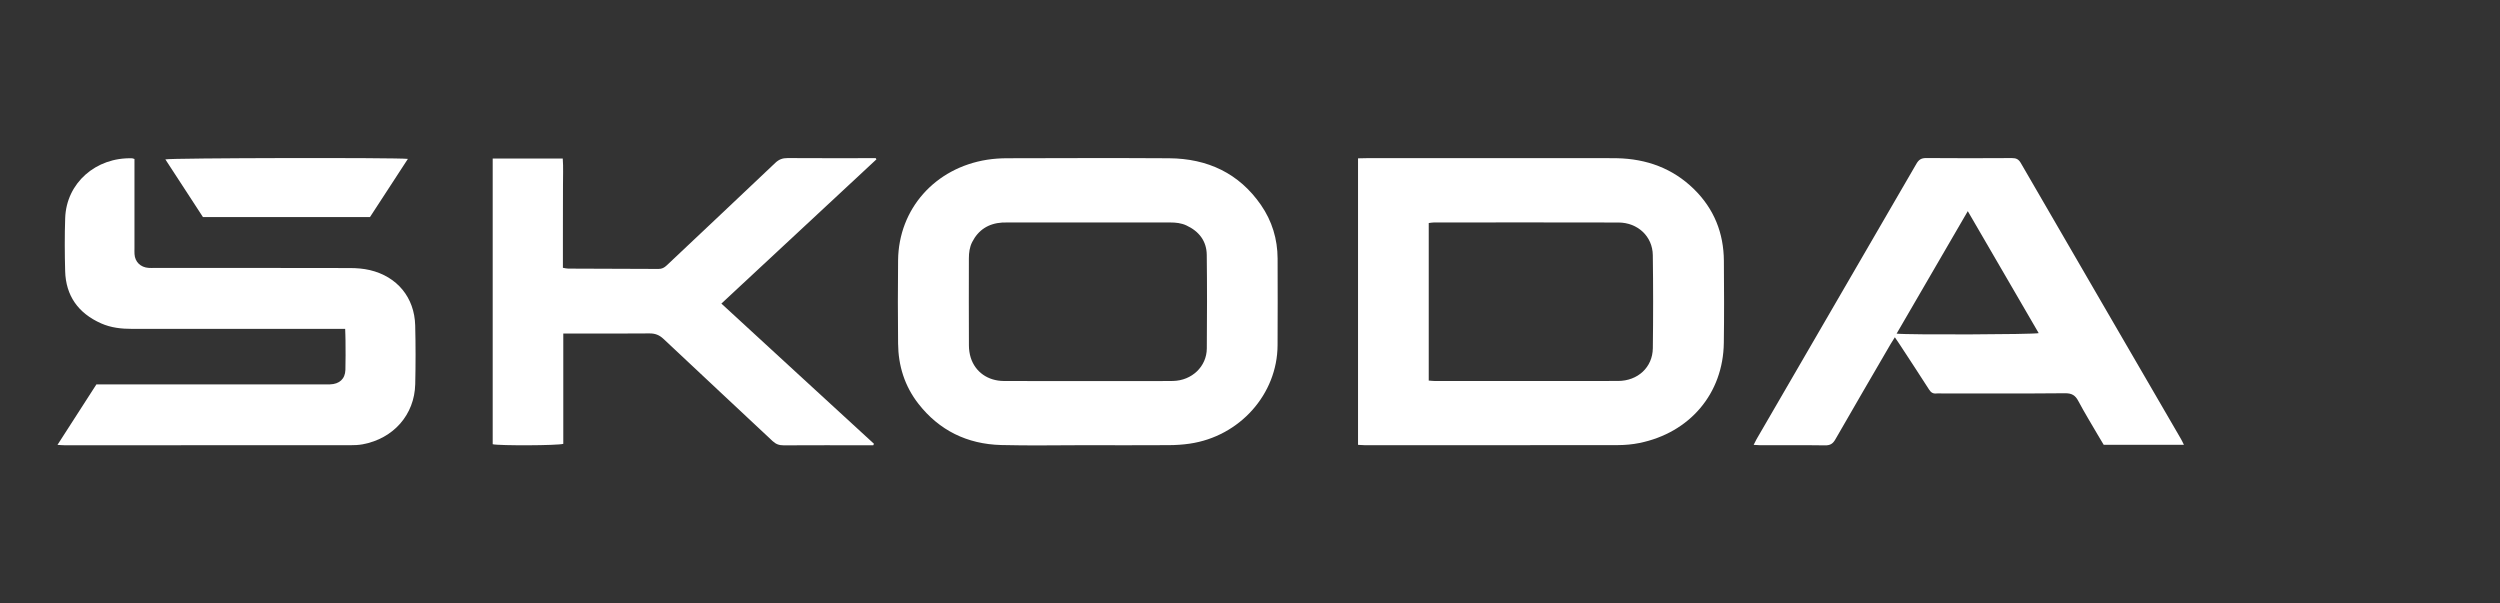 <svg width="174" height="42" viewBox="0 0 174 42" fill="none" xmlns="http://www.w3.org/2000/svg">
<rect x="0" y="0" width="174" height="42" fill="#333333" stroke="none"/>
<path d="M60.779 30.99C60.641 30.99 60.504 30.99 60.365 30.99C58.425 30.99 56.484 30.984 54.545 30.995C54.228 30.997 53.996 30.911 53.766 30.694C51.239 28.32 48.699 25.962 46.176 23.585C45.886 23.313 45.597 23.202 45.195 23.206C43.379 23.223 41.563 23.214 39.747 23.214C39.582 23.214 39.415 23.214 39.205 23.214C39.205 25.818 39.205 28.363 39.205 30.892C38.82 31.012 34.771 31.028 34.292 30.919C34.292 24.304 34.292 17.683 34.292 11.035C35.913 11.035 37.504 11.035 39.168 11.035C39.215 11.651 39.18 12.273 39.184 12.895C39.187 13.539 39.182 14.185 39.18 14.829C39.178 15.46 39.178 16.089 39.178 16.72C39.178 17.349 39.178 17.978 39.178 18.639C39.315 18.661 39.431 18.695 39.545 18.695C41.64 18.703 43.735 18.705 45.832 18.718C46.074 18.72 46.235 18.628 46.4 18.474C48.92 16.094 51.448 13.722 53.961 11.335C54.215 11.093 54.466 11 54.817 11.002C56.71 11.015 58.604 11.008 60.499 11.008C60.65 11.008 60.8 11.008 60.951 11.008C60.967 11.035 60.983 11.063 60.999 11.091C57.419 14.423 53.838 17.752 50.208 21.129C53.754 24.403 57.298 27.637 60.827 30.887C60.811 30.923 60.795 30.956 60.779 30.99Z" fill="white"/>
<path d="M6.709 26.754C6.92 26.754 7.121 26.754 7.322 26.754C12.398 26.754 17.474 26.754 22.55 26.754C22.69 26.754 22.829 26.757 22.969 26.752C23.618 26.735 24.02 26.374 24.04 25.747C24.061 25.072 24.05 24.398 24.047 23.723C24.047 23.458 24.032 23.192 24.024 22.887C23.773 22.887 23.573 22.887 23.375 22.887C18.655 22.887 13.936 22.884 9.216 22.89C8.462 22.892 7.727 22.814 7.037 22.507C5.434 21.794 4.581 20.575 4.535 18.869C4.502 17.64 4.495 16.408 4.537 15.179C4.619 12.734 6.679 10.935 9.202 11.018C9.232 11.02 9.26 11.036 9.359 11.066C9.359 11.203 9.359 11.363 9.359 11.52C9.359 13.441 9.359 15.36 9.359 17.281C9.359 17.416 9.353 17.55 9.362 17.686C9.394 18.227 9.78 18.605 10.339 18.645C10.478 18.656 10.618 18.649 10.759 18.649C15.291 18.649 19.825 18.645 24.357 18.656C24.819 18.657 25.292 18.693 25.74 18.798C27.643 19.246 28.847 20.705 28.898 22.648C28.933 24.013 28.931 25.379 28.9 26.742C28.849 28.866 27.389 30.521 25.247 30.923C24.959 30.977 24.661 30.987 24.368 30.987C17.739 30.991 11.11 30.991 4.483 30.989C4.347 30.989 4.214 30.975 4 30.963C4.921 29.531 5.811 28.149 6.709 26.754Z" fill="white"/>
<path d="M28.389 11.059C27.492 12.436 26.626 13.765 25.752 15.106C21.883 15.106 18.023 15.106 14.124 15.106C13.262 13.784 12.389 12.443 11.509 11.093C11.871 10.993 27.636 10.961 28.389 11.059Z" fill="white"/>
<path d="M119.982 18.152C119.968 16.225 119.304 14.538 117.892 13.156C116.42 11.717 114.604 11.054 112.532 11.012C111.756 10.996 110.98 11.008 110.203 11.008C105.174 11.008 100.146 11.008 95.117 11.008C94.922 11.008 94.727 11.017 94.519 11.02C94.519 17.691 94.519 24.301 94.519 30.962C94.706 30.972 94.843 30.985 94.98 30.985C100.862 30.985 106.745 30.989 112.626 30.979C113.119 30.977 113.621 30.931 114.104 30.833C117.622 30.116 119.933 27.378 119.978 23.863C120.006 21.961 119.996 20.058 119.982 18.152ZM115.037 24.235C115.021 25.562 113.993 26.513 112.614 26.515C108.361 26.523 104.109 26.518 99.856 26.517C99.735 26.517 99.612 26.5 99.44 26.488C99.44 22.814 99.44 19.188 99.44 15.524C99.561 15.509 99.679 15.484 99.795 15.484C104.078 15.482 108.363 15.475 112.646 15.487C113.988 15.491 115.018 16.455 115.035 17.755C115.065 19.915 115.065 22.075 115.037 24.235Z" fill="white"/>
<path d="M88.921 17.996C88.916 16.642 88.537 15.384 87.759 14.26C86.24 12.068 84.061 11.034 81.365 11.015C77.609 10.992 73.852 11.005 70.096 11.014C69.632 11.015 69.162 11.046 68.706 11.117C65.079 11.688 62.549 14.535 62.507 18.105C62.484 20.039 62.489 21.975 62.507 23.91C62.521 25.449 62.959 26.873 63.928 28.11C65.367 29.95 67.306 30.911 69.678 30.974C71.678 31.026 73.682 30.984 75.684 30.984V30.987C77.577 30.987 79.472 30.994 81.365 30.982C81.844 30.979 82.329 30.948 82.801 30.879C86.284 30.374 88.907 27.432 88.919 24.023C88.93 22.016 88.928 20.007 88.921 17.996ZM83.994 24.254C83.985 25.51 82.955 26.488 81.643 26.515C80.743 26.534 79.842 26.52 78.944 26.52C77.874 26.52 76.803 26.52 75.733 26.52C73.778 26.52 71.824 26.527 69.869 26.517C68.758 26.512 67.878 25.891 67.562 24.891C67.478 24.623 67.439 24.332 67.437 24.05C67.427 22.026 67.43 20.002 67.434 17.98C67.434 17.588 67.483 17.201 67.665 16.844C68.094 16.005 68.79 15.553 69.755 15.489C69.832 15.484 69.909 15.486 69.989 15.486C73.805 15.486 77.621 15.487 81.437 15.484C81.83 15.484 82.213 15.523 82.569 15.688C83.459 16.099 83.978 16.784 83.99 17.735C84.017 19.905 84.011 22.08 83.994 24.254Z" fill="white"/>
<path d="M151.8 30.56C148.08 24.157 144.359 17.754 140.648 11.346C140.495 11.083 140.328 11 140.026 11.002C138.04 11.014 136.052 11.017 134.066 11C133.722 10.997 133.545 11.115 133.382 11.399C129.678 17.793 125.963 24.183 122.252 30.574C122.187 30.687 122.133 30.808 122.054 30.963C122.236 30.974 122.371 30.986 122.507 30.987C124.012 30.989 125.518 30.975 127.023 30.997C127.391 31.003 127.572 30.877 127.742 30.579C129.013 28.363 130.301 26.157 131.585 23.95C131.671 23.801 131.766 23.659 131.882 23.474C132.011 23.664 132.097 23.788 132.18 23.913C132.876 24.977 133.576 26.039 134.261 27.11C134.392 27.317 134.538 27.414 134.784 27.385C134.891 27.373 135.001 27.383 135.11 27.383C137.981 27.383 140.853 27.397 143.723 27.37C144.202 27.364 144.441 27.517 144.65 27.91C145.089 28.736 145.582 29.536 146.052 30.346C146.173 30.555 146.299 30.76 146.417 30.957C148.277 30.957 150.112 30.957 152 30.957C151.919 30.794 151.867 30.674 151.8 30.56ZM132.004 23.221C133.661 20.372 135.287 17.573 136.958 14.696C138.63 17.573 140.258 20.373 141.893 23.186C141.518 23.282 132.782 23.313 132.004 23.221Z" fill="white"/>
</svg>
